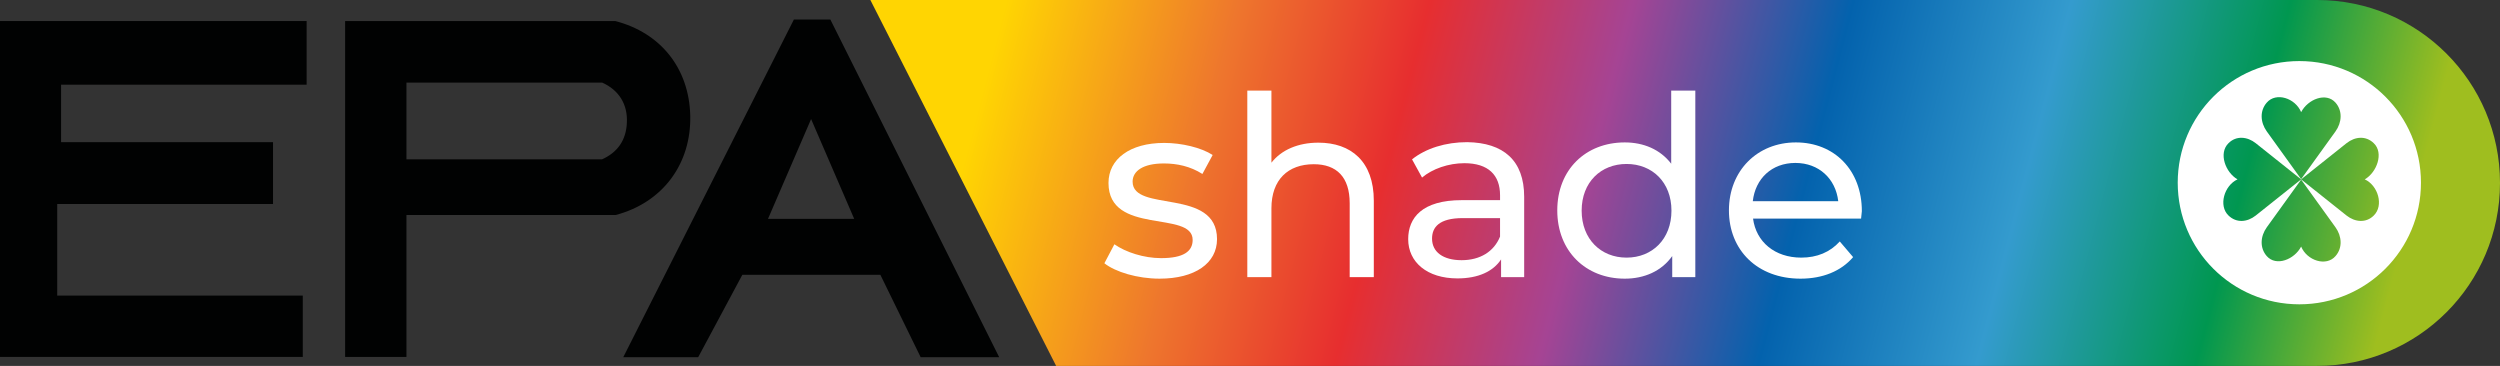 <svg xmlns="http://www.w3.org/2000/svg" xmlns:xlink="http://www.w3.org/1999/xlink" id="Livello_1" x="0px" y="0px" viewBox="0 0 974.3 142.6" style="enable-background:new 0 0 974.3 142.6;" xml:space="preserve"><rect x="0" y="0" width="974.3" height="142.6" fill="#333333" stroke="none"/><style type="text/css">	.st0{fill:#010202;}	.st1{fill:url(#SVGID_1_);}	.st2{fill:#FFFFFF;}</style><polyline class="st0" points="118,115.2 118,139.1 0,139.1 0,8.2 119.5,8.2 119.5,33 23.8,33 23.8,55.4 106.4,55.4 106.4,79.5  22.3,79.5 22.3,115.2 118,115.2 "></polyline><path class="st0" d="M323.6,7.6h-14.2l-66.5,131.6h29.2l17.2-32.1h53.8l15.7,32.1h30.6L323.6,7.6L323.6,7.6z M299.3,85.3l16.8-38.9 l16.8,38.9H299.3L299.3,85.3z"></path><path class="st0" d="M269,44.9c-0.5-18.3-11.5-32.1-29.2-36.7H134.5v130.9h23.9V83.8h81.5C258.2,79,269.5,63.9,269,44.9z  M244.3,47.9c-0.3,6.7-3.6,11.5-9.7,14.2h-76.2V32.2h76.3C241.2,35.1,244.7,40.7,244.3,47.9L244.3,47.9z"></path><linearGradient id="SVGID_1_" gradientUnits="userSpaceOnUse" x1="392.01" y1="218.859" x2="924.58" y2="79.429" gradientTransform="matrix(1 0 0 -1 0 219.49)">	<stop offset="0" style="stop-color:#FFD502"></stop>	<stop offset="0.16" style="stop-color:#EE762D"></stop>	<stop offset="0.29" style="stop-color:#E72E2F"></stop>	<stop offset="0.43" style="stop-color:#A54494"></stop>	<stop offset="0.58" style="stop-color:#0362AD"></stop>	<stop offset="0.73" style="stop-color:#349BCE"></stop>	<stop offset="0.88" style="stop-color:#009750"></stop>	<stop offset="1" style="stop-color:#9FBE1F"></stop></linearGradient><path class="st1" d="M903,142.6H411.6L339.2,0H903c39.4,0,71.3,31.9,71.3,71.3l0,0C974.3,110.7,942.4,142.6,903,142.6z"></path><path class="st2" d="M943.5,71.2c0,26.2-21.2,47.4-47.4,47.4s-47.4-21.2-47.4-47.4s21.2-47.4,47.4-47.4S943.5,45,943.5,71.2z  M910.2,51.2c2.5-3.5,2.8-8,0-11.2c-3.7-4.2-10.8-1.3-13.4,3.7c-2.3-5.5-9.8-7.9-13.4-3.7c-2.8,3.2-2.5,7.7,0,11.2l13.4,18.6 L910.2,51.2z M883.4,88.6c-2.5,3.5-2.8,8,0,11.2c3.7,4.2,10.8,1.3,13.4-3.7c2.3,5.5,9.8,7.9,13.4,3.7c2.8-3.2,2.5-7.7,0-11.2 L896.8,70L883.4,88.6z M879.1,55.8c-3.3-2.6-7.6-3-10.6,0c-4,3.9-1.2,11.4,3.5,14.1c-5.2,2.4-7.5,10.3-3.5,14.1 c3.1,3,7.3,2.6,10.6,0l17.7-14.1L879.1,55.8z M896.8,69.9L914.5,84c3.3,2.6,7.6,3,10.6,0c4-3.9,1.7-11.7-3.5-14.1 c4.7-2.7,7.5-10.3,3.5-14.1c-3.1-3-7.3-2.6-10.6,0L896.8,69.9z"></path><path class="st2" d="M430.4,102.6l3.9-7.4c4.4,3.1,11.5,5.4,18.2,5.4c8.7,0,12.3-2.6,12.3-7.1c0-11.7-32.8-1.6-32.8-22.2 c0-9.3,8.3-15.6,21.7-15.6c6.8,0,14.4,1.8,18.9,4.7l-4,7.4c-4.7-3-9.9-4.1-15-4.1c-8.2,0-12.2,3-12.2,7.1c0,12.2,32.9,2.2,32.9,22.4 c0,9.4-8.6,15.4-22.4,15.4C443.3,108.6,434.7,106,430.4,102.6L430.4,102.6z"></path><path class="st2" d="M535.4,78.2V108H526V79.2C526,69,520.9,64,512,64c-10,0-16.5,6-16.5,17.2v26.8h-9.4V35.3h9.4v28.1 c3.9-5,10.4-7.8,18.3-7.8C526.5,55.6,535.4,62.9,535.4,78.2L535.4,78.2z"></path><path class="st2" d="M594,76.7V108H585v-6.9c-3.1,4.7-8.9,7.4-17,7.4c-11.8,0-19.2-6.3-19.2-15.3c0-8.3,5.4-15.2,20.9-15.2h14.9 v-1.9c0-7.9-4.6-12.5-13.9-12.5c-6.2,0-12.5,2.2-16.5,5.6l-3.9-7.1c5.4-4.3,13.1-6.7,21.5-6.7C585.9,55.6,594,62.5,594,76.7 L594,76.7z M584.6,92.2v-7.2h-14.5c-9.3,0-12,3.6-12,8c0,5.2,4.3,8.4,11.5,8.4S582.2,98.1,584.6,92.2L584.6,92.2z"></path><path class="st2" d="M660.7,35.3V108h-9v-8.2c-4.2,5.9-10.9,8.8-18.5,8.8c-15.2,0-26.3-10.7-26.3-26.6s11.1-26.5,26.3-26.5 c7.3,0,13.8,2.7,18.1,8.3V35.3L660.7,35.3L660.7,35.3z M651.4,82.1c0-11.1-7.5-18.2-17.5-18.2s-17.5,7.1-17.5,18.2 s7.5,18.3,17.5,18.3S651.4,93.2,651.4,82.1z"></path><path class="st2" d="M725.3,85.2h-42.1c1.2,9.1,8.5,15.2,18.8,15.2c6.1,0,11.2-2.1,15-6.3l5.2,6.1c-4.7,5.5-11.9,8.4-20.5,8.4 c-16.8,0-27.9-11.1-27.9-26.6s11.1-26.5,26.1-26.5s25.7,10.8,25.7,26.8C725.5,83.1,725.4,84.3,725.3,85.2L725.3,85.2z M683.1,78.4 h33.3c-1-8.7-7.5-14.9-16.7-14.9S684.1,69.6,683.1,78.4L683.1,78.4z"></path></svg>